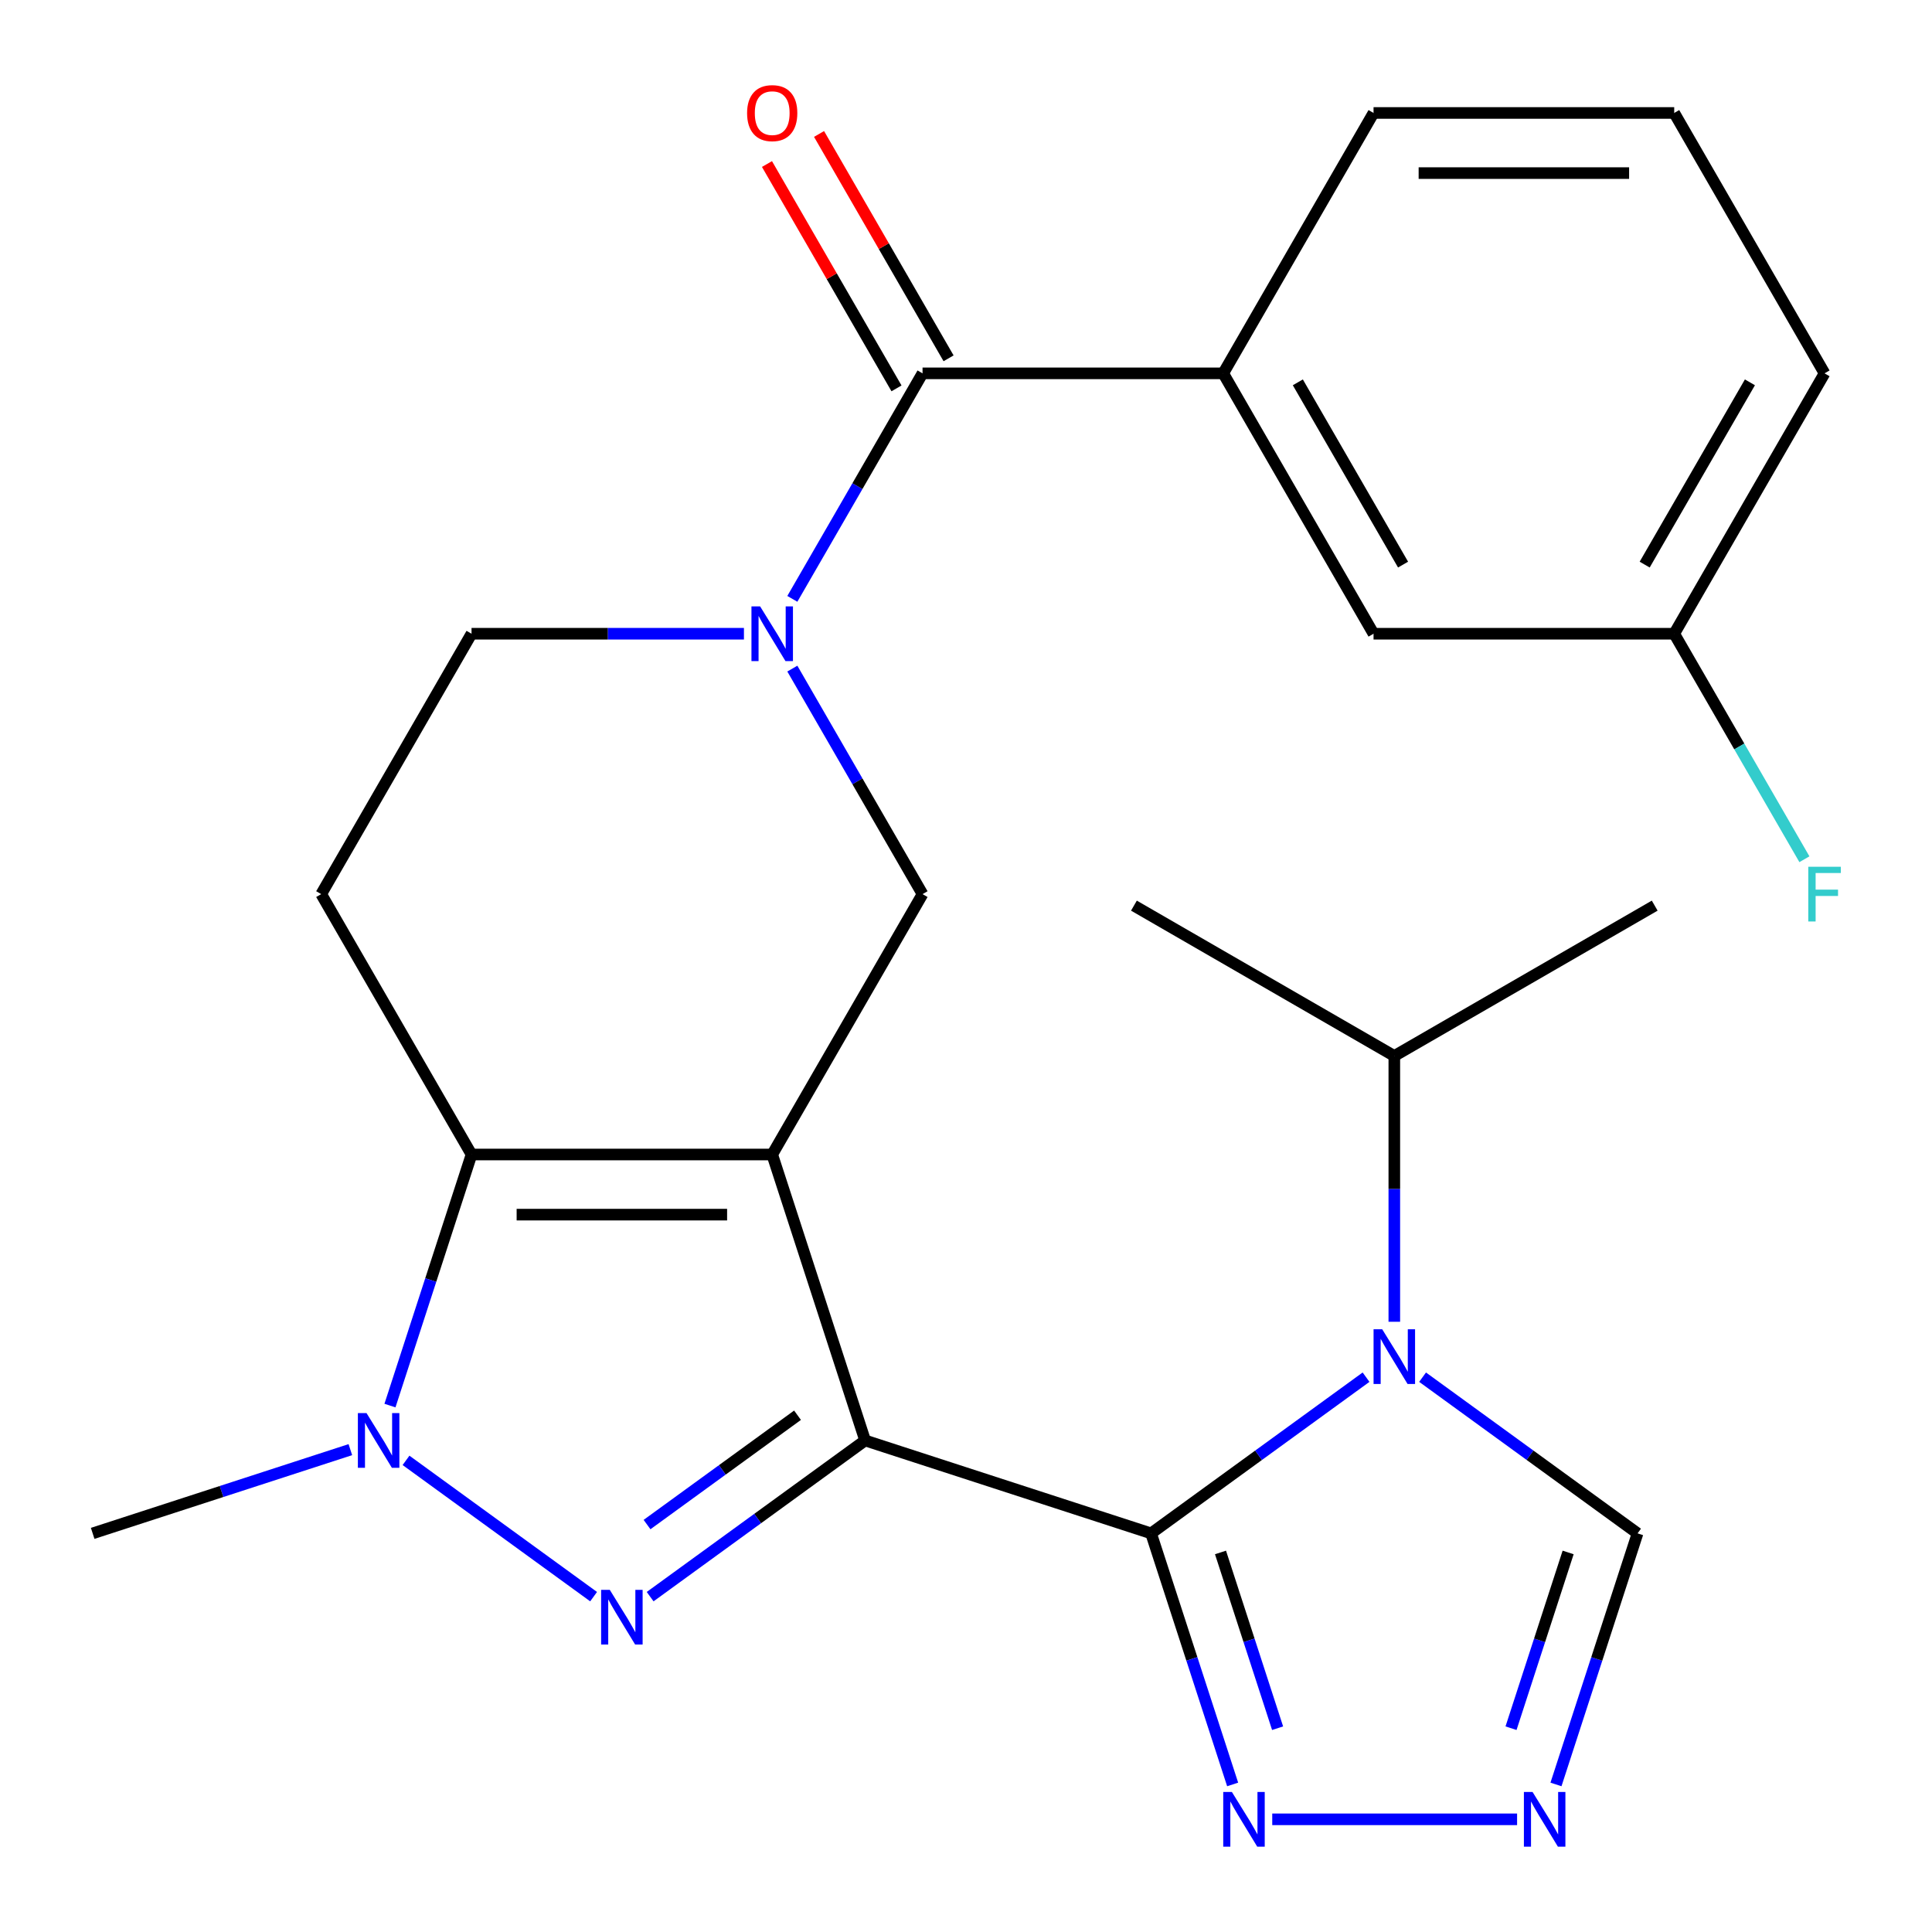 <?xml version='1.0' encoding='iso-8859-1'?>
<svg version='1.1' baseProfile='full'
              xmlns='http://www.w3.org/2000/svg'
                      xmlns:rdkit='http://www.rdkit.org/xml'
                      xmlns:xlink='http://www.w3.org/1999/xlink'
                  xml:space='preserve'
width='1000px' height='1000px' viewBox='0 0 1000 1000'>
<!-- END OF HEADER -->
<rect style='opacity:1.0;fill:#FFFFFF;stroke:none' width='1000' height='1000' x='0' y='0'> </rect>
<path class='bond-0' d='M 447.783,745.578 L 399.692,597.57' style='fill:none;fill-rule:evenodd;stroke:#000000;stroke-width:6px;stroke-linecap:butt;stroke-linejoin:miter;stroke-opacity:1' />
<path class='bond-1' d='M 447.783,745.578 L 595.792,793.669' style='fill:none;fill-rule:evenodd;stroke:#000000;stroke-width:6px;stroke-linecap:butt;stroke-linejoin:miter;stroke-opacity:1' />
<path class='bond-2' d='M 447.783,745.578 L 392.147,786.001' style='fill:none;fill-rule:evenodd;stroke:#000000;stroke-width:6px;stroke-linecap:butt;stroke-linejoin:miter;stroke-opacity:1' />
<path class='bond-2' d='M 392.147,786.001 L 336.51,826.423' style='fill:none;fill-rule:evenodd;stroke:#0000FF;stroke-width:6px;stroke-linecap:butt;stroke-linejoin:miter;stroke-opacity:1' />
<path class='bond-2' d='M 412.797,732.524 L 373.852,760.82' style='fill:none;fill-rule:evenodd;stroke:#000000;stroke-width:6px;stroke-linecap:butt;stroke-linejoin:miter;stroke-opacity:1' />
<path class='bond-2' d='M 373.852,760.82 L 334.906,789.115' style='fill:none;fill-rule:evenodd;stroke:#0000FF;stroke-width:6px;stroke-linecap:butt;stroke-linejoin:miter;stroke-opacity:1' />
<path class='bond-3' d='M 399.692,597.57 L 244.067,597.57' style='fill:none;fill-rule:evenodd;stroke:#000000;stroke-width:6px;stroke-linecap:butt;stroke-linejoin:miter;stroke-opacity:1' />
<path class='bond-3' d='M 376.348,628.695 L 267.411,628.695' style='fill:none;fill-rule:evenodd;stroke:#000000;stroke-width:6px;stroke-linecap:butt;stroke-linejoin:miter;stroke-opacity:1' />
<path class='bond-4' d='M 399.692,597.57 L 477.505,462.794' style='fill:none;fill-rule:evenodd;stroke:#000000;stroke-width:6px;stroke-linecap:butt;stroke-linejoin:miter;stroke-opacity:1' />
<path class='bond-5' d='M 595.792,793.669 L 651.428,753.247' style='fill:none;fill-rule:evenodd;stroke:#000000;stroke-width:6px;stroke-linecap:butt;stroke-linejoin:miter;stroke-opacity:1' />
<path class='bond-5' d='M 651.428,753.247 L 707.065,712.825' style='fill:none;fill-rule:evenodd;stroke:#0000FF;stroke-width:6px;stroke-linecap:butt;stroke-linejoin:miter;stroke-opacity:1' />
<path class='bond-6' d='M 595.792,793.669 L 616.905,858.648' style='fill:none;fill-rule:evenodd;stroke:#000000;stroke-width:6px;stroke-linecap:butt;stroke-linejoin:miter;stroke-opacity:1' />
<path class='bond-6' d='M 616.905,858.648 L 638.017,923.627' style='fill:none;fill-rule:evenodd;stroke:#0000FF;stroke-width:6px;stroke-linecap:butt;stroke-linejoin:miter;stroke-opacity:1' />
<path class='bond-6' d='M 631.727,803.545 L 646.506,849.03' style='fill:none;fill-rule:evenodd;stroke:#000000;stroke-width:6px;stroke-linecap:butt;stroke-linejoin:miter;stroke-opacity:1' />
<path class='bond-6' d='M 646.506,849.03 L 661.285,894.515' style='fill:none;fill-rule:evenodd;stroke:#0000FF;stroke-width:6px;stroke-linecap:butt;stroke-linejoin:miter;stroke-opacity:1' />
<path class='bond-7' d='M 307.249,826.423 L 210.154,755.88' style='fill:none;fill-rule:evenodd;stroke:#0000FF;stroke-width:6px;stroke-linecap:butt;stroke-linejoin:miter;stroke-opacity:1' />
<path class='bond-8' d='M 244.067,597.57 L 166.254,462.794' style='fill:none;fill-rule:evenodd;stroke:#000000;stroke-width:6px;stroke-linecap:butt;stroke-linejoin:miter;stroke-opacity:1' />
<path class='bond-9' d='M 244.067,597.57 L 222.954,662.549' style='fill:none;fill-rule:evenodd;stroke:#000000;stroke-width:6px;stroke-linecap:butt;stroke-linejoin:miter;stroke-opacity:1' />
<path class='bond-9' d='M 222.954,662.549 L 201.841,727.528' style='fill:none;fill-rule:evenodd;stroke:#0000FF;stroke-width:6px;stroke-linecap:butt;stroke-linejoin:miter;stroke-opacity:1' />
<path class='bond-10' d='M 736.326,712.825 L 791.962,753.247' style='fill:none;fill-rule:evenodd;stroke:#0000FF;stroke-width:6px;stroke-linecap:butt;stroke-linejoin:miter;stroke-opacity:1' />
<path class='bond-10' d='M 791.962,753.247 L 847.599,793.669' style='fill:none;fill-rule:evenodd;stroke:#000000;stroke-width:6px;stroke-linecap:butt;stroke-linejoin:miter;stroke-opacity:1' />
<path class='bond-11' d='M 721.695,684.144 L 721.695,615.357' style='fill:none;fill-rule:evenodd;stroke:#0000FF;stroke-width:6px;stroke-linecap:butt;stroke-linejoin:miter;stroke-opacity:1' />
<path class='bond-11' d='M 721.695,615.357 L 721.695,546.57' style='fill:none;fill-rule:evenodd;stroke:#000000;stroke-width:6px;stroke-linecap:butt;stroke-linejoin:miter;stroke-opacity:1' />
<path class='bond-12' d='M 181.345,750.332 L 114.656,772.001' style='fill:none;fill-rule:evenodd;stroke:#0000FF;stroke-width:6px;stroke-linecap:butt;stroke-linejoin:miter;stroke-opacity:1' />
<path class='bond-12' d='M 114.656,772.001 L 47.967,793.669' style='fill:none;fill-rule:evenodd;stroke:#000000;stroke-width:6px;stroke-linecap:butt;stroke-linejoin:miter;stroke-opacity:1' />
<path class='bond-13' d='M 410.114,346.069 L 443.809,404.432' style='fill:none;fill-rule:evenodd;stroke:#0000FF;stroke-width:6px;stroke-linecap:butt;stroke-linejoin:miter;stroke-opacity:1' />
<path class='bond-13' d='M 443.809,404.432 L 477.505,462.794' style='fill:none;fill-rule:evenodd;stroke:#000000;stroke-width:6px;stroke-linecap:butt;stroke-linejoin:miter;stroke-opacity:1' />
<path class='bond-14' d='M 410.114,309.968 L 443.809,251.606' style='fill:none;fill-rule:evenodd;stroke:#0000FF;stroke-width:6px;stroke-linecap:butt;stroke-linejoin:miter;stroke-opacity:1' />
<path class='bond-14' d='M 443.809,251.606 L 477.505,193.243' style='fill:none;fill-rule:evenodd;stroke:#000000;stroke-width:6px;stroke-linecap:butt;stroke-linejoin:miter;stroke-opacity:1' />
<path class='bond-15' d='M 385.062,328.019 L 314.564,328.019' style='fill:none;fill-rule:evenodd;stroke:#0000FF;stroke-width:6px;stroke-linecap:butt;stroke-linejoin:miter;stroke-opacity:1' />
<path class='bond-15' d='M 314.564,328.019 L 244.067,328.019' style='fill:none;fill-rule:evenodd;stroke:#000000;stroke-width:6px;stroke-linecap:butt;stroke-linejoin:miter;stroke-opacity:1' />
<path class='bond-16' d='M 477.505,193.243 L 633.13,193.243' style='fill:none;fill-rule:evenodd;stroke:#000000;stroke-width:6px;stroke-linecap:butt;stroke-linejoin:miter;stroke-opacity:1' />
<path class='bond-17' d='M 490.982,185.462 L 457.46,127.4' style='fill:none;fill-rule:evenodd;stroke:#000000;stroke-width:6px;stroke-linecap:butt;stroke-linejoin:miter;stroke-opacity:1' />
<path class='bond-17' d='M 457.46,127.4 L 423.938,69.337' style='fill:none;fill-rule:evenodd;stroke:#FF0000;stroke-width:6px;stroke-linecap:butt;stroke-linejoin:miter;stroke-opacity:1' />
<path class='bond-17' d='M 464.027,201.024 L 430.505,142.962' style='fill:none;fill-rule:evenodd;stroke:#000000;stroke-width:6px;stroke-linecap:butt;stroke-linejoin:miter;stroke-opacity:1' />
<path class='bond-17' d='M 430.505,142.962 L 396.983,84.9' style='fill:none;fill-rule:evenodd;stroke:#FF0000;stroke-width:6px;stroke-linecap:butt;stroke-linejoin:miter;stroke-opacity:1' />
<path class='bond-18' d='M 658.513,941.678 L 785.243,941.678' style='fill:none;fill-rule:evenodd;stroke:#0000FF;stroke-width:6px;stroke-linecap:butt;stroke-linejoin:miter;stroke-opacity:1' />
<path class='bond-19' d='M 805.373,923.627 L 826.486,858.648' style='fill:none;fill-rule:evenodd;stroke:#0000FF;stroke-width:6px;stroke-linecap:butt;stroke-linejoin:miter;stroke-opacity:1' />
<path class='bond-19' d='M 826.486,858.648 L 847.599,793.669' style='fill:none;fill-rule:evenodd;stroke:#000000;stroke-width:6px;stroke-linecap:butt;stroke-linejoin:miter;stroke-opacity:1' />
<path class='bond-19' d='M 782.105,894.515 L 796.884,849.03' style='fill:none;fill-rule:evenodd;stroke:#0000FF;stroke-width:6px;stroke-linecap:butt;stroke-linejoin:miter;stroke-opacity:1' />
<path class='bond-19' d='M 796.884,849.03 L 811.663,803.545' style='fill:none;fill-rule:evenodd;stroke:#000000;stroke-width:6px;stroke-linecap:butt;stroke-linejoin:miter;stroke-opacity:1' />
<path class='bond-20' d='M 166.254,462.794 L 244.067,328.019' style='fill:none;fill-rule:evenodd;stroke:#000000;stroke-width:6px;stroke-linecap:butt;stroke-linejoin:miter;stroke-opacity:1' />
<path class='bond-21' d='M 633.13,193.243 L 710.943,328.019' style='fill:none;fill-rule:evenodd;stroke:#000000;stroke-width:6px;stroke-linecap:butt;stroke-linejoin:miter;stroke-opacity:1' />
<path class='bond-21' d='M 671.757,197.897 L 726.226,292.24' style='fill:none;fill-rule:evenodd;stroke:#000000;stroke-width:6px;stroke-linecap:butt;stroke-linejoin:miter;stroke-opacity:1' />
<path class='bond-22' d='M 633.13,193.243 L 710.943,58.468' style='fill:none;fill-rule:evenodd;stroke:#000000;stroke-width:6px;stroke-linecap:butt;stroke-linejoin:miter;stroke-opacity:1' />
<path class='bond-23' d='M 721.695,546.57 L 856.471,468.757' style='fill:none;fill-rule:evenodd;stroke:#000000;stroke-width:6px;stroke-linecap:butt;stroke-linejoin:miter;stroke-opacity:1' />
<path class='bond-24' d='M 721.695,546.57 L 586.92,468.757' style='fill:none;fill-rule:evenodd;stroke:#000000;stroke-width:6px;stroke-linecap:butt;stroke-linejoin:miter;stroke-opacity:1' />
<path class='bond-25' d='M 710.943,328.019 L 866.568,328.019' style='fill:none;fill-rule:evenodd;stroke:#000000;stroke-width:6px;stroke-linecap:butt;stroke-linejoin:miter;stroke-opacity:1' />
<path class='bond-26' d='M 866.568,328.019 L 900.264,386.381' style='fill:none;fill-rule:evenodd;stroke:#000000;stroke-width:6px;stroke-linecap:butt;stroke-linejoin:miter;stroke-opacity:1' />
<path class='bond-26' d='M 900.264,386.381 L 933.959,444.744' style='fill:none;fill-rule:evenodd;stroke:#33CCCC;stroke-width:6px;stroke-linecap:butt;stroke-linejoin:miter;stroke-opacity:1' />
<path class='bond-27' d='M 866.568,328.019 L 944.381,193.243' style='fill:none;fill-rule:evenodd;stroke:#000000;stroke-width:6px;stroke-linecap:butt;stroke-linejoin:miter;stroke-opacity:1' />
<path class='bond-27' d='M 851.285,292.24 L 905.754,197.897' style='fill:none;fill-rule:evenodd;stroke:#000000;stroke-width:6px;stroke-linecap:butt;stroke-linejoin:miter;stroke-opacity:1' />
<path class='bond-28' d='M 710.943,58.468 L 866.568,58.468' style='fill:none;fill-rule:evenodd;stroke:#000000;stroke-width:6px;stroke-linecap:butt;stroke-linejoin:miter;stroke-opacity:1' />
<path class='bond-28' d='M 734.287,89.593 L 843.224,89.593' style='fill:none;fill-rule:evenodd;stroke:#000000;stroke-width:6px;stroke-linecap:butt;stroke-linejoin:miter;stroke-opacity:1' />
<path class='bond-29' d='M 866.568,58.468 L 944.381,193.243' style='fill:none;fill-rule:evenodd;stroke:#000000;stroke-width:6px;stroke-linecap:butt;stroke-linejoin:miter;stroke-opacity:1' />
<path  class='atom-3' d='M 315.62 822.893
L 324.9 837.893
Q 325.82 839.373, 327.3 842.053
Q 328.78 844.733, 328.86 844.893
L 328.86 822.893
L 332.62 822.893
L 332.62 851.213
L 328.74 851.213
L 318.78 834.813
Q 317.62 832.893, 316.38 830.693
Q 315.18 828.493, 314.82 827.813
L 314.82 851.213
L 311.14 851.213
L 311.14 822.893
L 315.62 822.893
' fill='#0000FF'/>
<path  class='atom-5' d='M 715.435 688.035
L 724.715 703.035
Q 725.635 704.515, 727.115 707.195
Q 728.595 709.875, 728.675 710.035
L 728.675 688.035
L 732.435 688.035
L 732.435 716.355
L 728.555 716.355
L 718.595 699.955
Q 717.435 698.035, 716.195 695.835
Q 714.995 693.635, 714.635 692.955
L 714.635 716.355
L 710.955 716.355
L 710.955 688.035
L 715.435 688.035
' fill='#0000FF'/>
<path  class='atom-6' d='M 189.716 731.418
L 198.996 746.418
Q 199.916 747.898, 201.396 750.578
Q 202.876 753.258, 202.956 753.418
L 202.956 731.418
L 206.716 731.418
L 206.716 759.738
L 202.836 759.738
L 192.876 743.338
Q 191.716 741.418, 190.476 739.218
Q 189.276 737.018, 188.916 736.338
L 188.916 759.738
L 185.236 759.738
L 185.236 731.418
L 189.716 731.418
' fill='#0000FF'/>
<path  class='atom-7' d='M 393.432 313.859
L 402.712 328.859
Q 403.632 330.339, 405.112 333.019
Q 406.592 335.699, 406.672 335.859
L 406.672 313.859
L 410.432 313.859
L 410.432 342.179
L 406.552 342.179
L 396.592 325.779
Q 395.432 323.859, 394.192 321.659
Q 392.992 319.459, 392.632 318.779
L 392.632 342.179
L 388.952 342.179
L 388.952 313.859
L 393.432 313.859
' fill='#0000FF'/>
<path  class='atom-10' d='M 637.622 927.518
L 646.902 942.518
Q 647.822 943.998, 649.302 946.678
Q 650.782 949.358, 650.862 949.518
L 650.862 927.518
L 654.622 927.518
L 654.622 955.838
L 650.742 955.838
L 640.782 939.438
Q 639.622 937.518, 638.382 935.318
Q 637.182 933.118, 636.822 932.438
L 636.822 955.838
L 633.142 955.838
L 633.142 927.518
L 637.622 927.518
' fill='#0000FF'/>
<path  class='atom-11' d='M 793.248 927.518
L 802.528 942.518
Q 803.448 943.998, 804.928 946.678
Q 806.408 949.358, 806.488 949.518
L 806.488 927.518
L 810.248 927.518
L 810.248 955.838
L 806.368 955.838
L 796.408 939.438
Q 795.248 937.518, 794.008 935.318
Q 792.808 933.118, 792.448 932.438
L 792.448 955.838
L 788.768 955.838
L 788.768 927.518
L 793.248 927.518
' fill='#0000FF'/>
<path  class='atom-16' d='M 386.692 58.548
Q 386.692 51.748, 390.052 47.948
Q 393.412 44.148, 399.692 44.148
Q 405.972 44.148, 409.332 47.948
Q 412.692 51.748, 412.692 58.548
Q 412.692 65.428, 409.292 69.348
Q 405.892 73.228, 399.692 73.228
Q 393.452 73.228, 390.052 69.348
Q 386.692 65.468, 386.692 58.548
M 399.692 70.028
Q 404.012 70.028, 406.332 67.148
Q 408.692 64.228, 408.692 58.548
Q 408.692 52.988, 406.332 50.188
Q 404.012 47.348, 399.692 47.348
Q 395.372 47.348, 393.012 50.148
Q 390.692 52.948, 390.692 58.548
Q 390.692 64.268, 393.012 67.148
Q 395.372 70.028, 399.692 70.028
' fill='#FF0000'/>
<path  class='atom-21' d='M 935.961 448.634
L 952.801 448.634
L 952.801 451.874
L 939.761 451.874
L 939.761 460.474
L 951.361 460.474
L 951.361 463.754
L 939.761 463.754
L 939.761 476.954
L 935.961 476.954
L 935.961 448.634
' fill='#33CCCC'/>
</svg>
